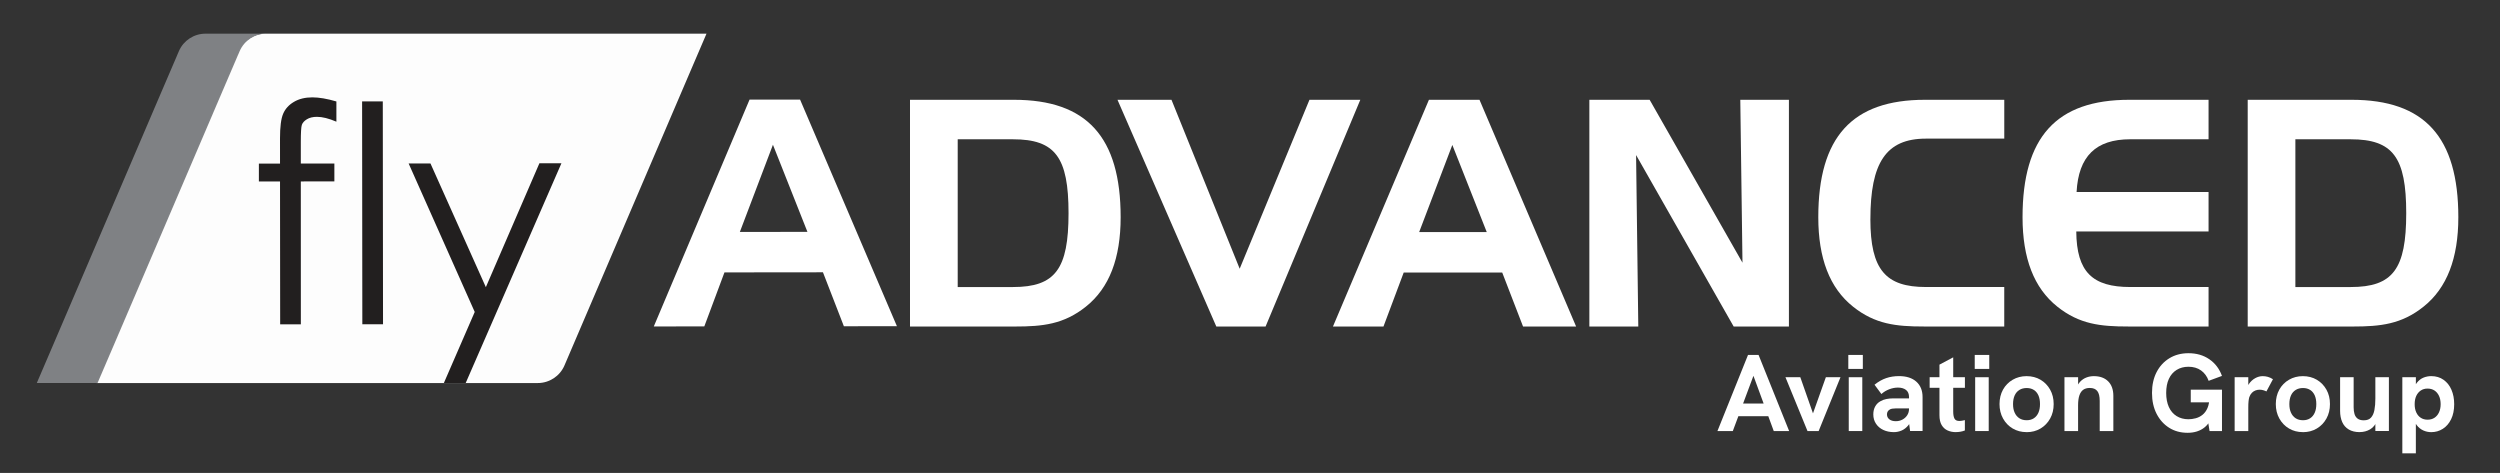 <?xml version="1.0" encoding="UTF-8"?><svg id="Layer_1" xmlns="http://www.w3.org/2000/svg" viewBox="0 0 1200 227"><rect x="0" y="0" width="1200" height="227" fill="#333333" stroke="none"/><defs><style>.cls-1{fill:#221f1f;}.cls-1,.cls-2,.cls-3,.cls-4{stroke-width:0px;}.cls-2,.cls-3{opacity:.99;}.cls-2,.cls-4{fill:#fff;}.cls-3{fill:#808285;}</style></defs><path class="cls-2" d="M339.12,16.16l-8.35,19.47-59.82,139.76c-2.19,5.14-7.25,8.47-12.84,8.47H46.34l8.35-19.47,46.75-109.21,1.48-3.47,10.63-24.78c.2-.45.37-.85.51-1.19l.2-.45c.17-.43.28-.68.34-.8,2.22-5.06,7.22-8.33,12.76-8.33h211.77Z"/><path class="cls-3" d="M127.83,16.16c-5.54,0-10.54,3.26-12.76,8.32-.06.11-.17.37-.34.8l-.2.45c-.14.34-.31.73-.52,1.2l-10.62,24.77-1.48,3.47-46.74,109.22-8.35,19.46h-29.16l8.35-19.46,46.74-109.22,1.48-3.47,10.63-24.77c.19-.47.36-.86.5-1.2l.2-.45c.17-.42.28-.69.34-.8,2.22-5.06,7.21-8.32,12.76-8.32h29.15Z"/><path class="cls-1" d="M161.47,48.69v9.72c-3.64-1.56-6.76-2.34-9.36-2.33-1.93,0-3.54.39-4.82,1.18-1.27.78-2.07,1.68-2.41,2.7-.33,1.02-.49,3.72-.49,8.12v10.43s16.11-.02,16.11-.02v8.58s-16.11.02-16.11.02l.02,68.6h-9.93s-.07-68.59-.07-68.59h-10.15s0-8.57,0-8.57h10.15s-.01-12.07-.01-12.07c0-5.54.49-9.48,1.51-11.85,1.01-2.37,2.73-4.27,5.17-5.71,2.44-1.45,5.39-2.17,8.83-2.17,3.23,0,7.08.65,11.57,1.97Z"/><path class="cls-1" d="M173.81,48.68h9.93s.11,106.97.11,106.97h-9.93s-.11-106.97-.11-106.97Z"/><path class="cls-1" d="M196.12,78.45h10.5s26.59,59.39,26.59,59.39l25.7-59.46h10.57s-45.94,105.45-45.94,105.45h-10.48s14.81-34.09,14.81-34.09l-31.74-71.3Z"/><path class="cls-4" d="M384.03,47.79l46.49,108.78-25.46.03-10.04-25.9-47.28.05-9.67,25.92-24.25.03,45.96-108.88,24.26-.03ZM355.13,111.33l32.44-.03-16.56-41.82-15.88,41.85Z"/><path class="cls-4" d="M486.68,47.9c35.02,0,51.23,17.88,51.23,56.38,0,19.7-5.45,33.96-16.68,42.9-10.61,8.49-20.77,9.55-33.95,9.55h-50.48V47.9h49.87ZM459.7,66.85v70.93h26.53c20.31,0,26.67-8.63,26.67-35.46s-6.37-35.46-26.67-35.46h-26.53Z"/><polygon class="cls-4" points="536.39 47.9 562.31 47.9 595.05 128.99 628.54 47.9 652.95 47.9 607.48 156.73 583.83 156.73 536.39 47.9"/><path class="cls-4" d="M710.15,47.89l46.38,108.83h-25.47l-10-25.91h-47.28l-9.71,25.91h-24.25l46.07-108.83h24.25ZM681.2,111.4h32.44l-16.52-41.83-15.92,41.83Z"/><polygon class="cls-4" points="791.83 47.9 836.39 126.1 835.34 47.9 858.68 47.9 858.68 156.73 832.16 156.73 785.32 74.42 786.38 156.73 762.89 156.73 762.89 47.9 791.83 47.9"/><path class="cls-4" d="M897.78,105.19c0,24.4,7.43,32.58,26.67,32.58h37.59v18.95h-38.66c-13.18,0-23.34-1.06-33.94-9.54-11.21-8.94-16.66-23.19-16.66-42.9,0-38.5,16.21-56.38,51.23-56.38h38.04v18.64h-37.59c-19.24,0-26.67,11.67-26.67,38.65h0Z"/><path class="cls-4" d="M996.76,92.16h63.35v18.94h-63.5c.15,19.55,7.87,26.67,25.91,26.67h37.59v18.95h-38.65c-13.19,0-23.34-1.06-33.96-9.54-11.22-8.94-16.68-23.19-16.68-42.9,0-38.5,16.22-56.38,51.24-56.38h38.05v18.95h-37.59c-16.52,0-24.85,8.18-25.76,25.31h0Z"/><path class="cls-4" d="M1128.76,47.9c35.02,0,51.24,17.88,51.24,56.38,0,19.7-5.46,33.96-16.68,42.9-10.6,8.49-20.76,9.55-33.95,9.55h-50.47V47.9h49.87ZM1101.78,66.85v70.93h26.53c20.31,0,26.68-8.63,26.68-35.46s-6.37-35.46-26.68-35.46h-26.53Z"/><path class="cls-4" d="M824.37,206.9l14.67-36.52h5.08l14.67,36.52h-7.39l-9.75-26.51-9.9,26.51h-7.39ZM834.01,199.77l2.1-6.08h11l2.2,6.08h-15.3Z"/><path class="cls-4" d="M867.6,206.9l-10.58-25.83h7.13l6.08,17.34,6.18-17.34h7.02l-10.48,25.83h-5.35Z"/><path class="cls-4" d="M887.19,177.08v-6.71h6.97v6.71h-6.97ZM887.4,206.9v-25.83h6.5v25.83h-6.5Z"/><path class="cls-4" d="M909.04,207.42c-1.89,0-3.57-.35-5.06-1.05-1.49-.7-2.65-1.69-3.51-2.99-.86-1.29-1.28-2.78-1.28-4.46,0-1.5.31-2.78.92-3.85.61-1.07,1.42-1.88,2.44-2.44.87-.52,1.84-.89,2.91-1.1s2.21-.31,3.43-.31h8.02v4.82h-7.07c-.56,0-1.11.04-1.65.13-.54.09-1,.29-1.39.6-.35.24-.61.55-.79.92s-.26.78-.26,1.23c0,.98.38,1.76,1.15,2.36.77.6,1.8.89,3.09.89,1.15,0,2.21-.25,3.17-.76.96-.51,1.73-1.21,2.31-2.1s.86-1.91.86-3.06l1.73,3.46c-.45,1.82-1.14,3.29-2.07,4.43-.93,1.14-1.98,1.97-3.17,2.49-1.19.52-2.45.79-3.77.79ZM916.85,206.9l-.52-3.88v-12.42c0-1.54-.48-2.68-1.44-3.43-.96-.75-2.26-1.13-3.9-1.13-1.36,0-2.75.27-4.17.81-1.41.54-2.66,1.3-3.75,2.28l-3.3-4.46c1.82-1.47,3.68-2.52,5.58-3.17,1.9-.65,3.96-.97,6.16-.97,3.56,0,6.34.89,8.33,2.67,1.99,1.78,2.99,4.25,2.99,7.39v16.3h-5.97Z"/><path class="cls-4" d="M926.23,186.15v-5.08h16.93v5.08h-16.93ZM938.75,207.42c-1.4,0-2.69-.26-3.88-.79-1.19-.52-2.14-1.38-2.86-2.57-.72-1.19-1.07-2.78-1.07-4.77v-24.26l6.6-3.51v25.99c0,1.5.2,2.64.6,3.41.4.77,1.2,1.15,2.38,1.15.35,0,.74-.03,1.18-.11.44-.07.92-.17,1.44-.31v4.98c-.73.28-1.47.48-2.2.6-.73.12-1.47.18-2.2.18Z"/><path class="cls-4" d="M947.87,177.08v-6.71h6.97v6.71h-6.97ZM948.08,206.9v-25.83h6.5v25.83h-6.5Z"/><path class="cls-4" d="M972.76,207.42c-2.48,0-4.7-.58-6.65-1.73-1.96-1.15-3.5-2.75-4.64-4.79-1.14-2.04-1.7-4.36-1.7-6.94s.56-4.93,1.68-6.94c1.12-2.01,2.66-3.59,4.64-4.74,1.97-1.15,4.2-1.73,6.68-1.73s4.74.58,6.68,1.73c1.94,1.15,3.48,2.73,4.61,4.74s1.7,4.32,1.7,6.94-.56,4.89-1.68,6.92c-1.12,2.03-2.66,3.63-4.61,4.8-1.96,1.17-4.19,1.76-6.71,1.76ZM972.81,201.71c1.33,0,2.47-.31,3.43-.94.96-.63,1.69-1.52,2.2-2.67.51-1.15.76-2.53.76-4.14s-.25-3.03-.76-4.17c-.51-1.14-1.24-2.01-2.2-2.62-.96-.61-2.1-.92-3.43-.92s-2.53.31-3.51.92c-.98.61-1.73,1.48-2.25,2.62-.52,1.14-.79,2.52-.79,4.17s.26,2.99.79,4.14c.52,1.15,1.28,2.04,2.25,2.67.98.63,2.15.94,3.51.94Z"/><path class="cls-4" d="M990.94,206.9v-25.83h6.55v5.87l-1.05.1c.45-1.57,1.12-2.83,1.99-3.77.87-.94,1.89-1.63,3.04-2.07,1.15-.44,2.34-.65,3.56-.65,2.93,0,5.23.83,6.89,2.49,1.66,1.66,2.49,3.99,2.49,7v16.87h-6.55v-14.46c0-2.17-.38-3.75-1.15-4.74-.77-.99-1.97-1.49-3.62-1.49-1.26,0-2.3.29-3.12.86-.82.58-1.44,1.48-1.86,2.7-.42,1.22-.63,2.81-.63,4.77v12.37h-6.55Z"/><path class="cls-4" d="M1050.05,207.74c-3.35,0-6.31-.8-8.86-2.41-2.55-1.61-4.56-3.84-6.03-6.71-1.47-2.87-2.2-6.2-2.2-10.01s.73-7.13,2.2-9.98c1.47-2.85,3.52-5.07,6.16-6.68,2.64-1.61,5.69-2.41,9.14-2.41,3.88,0,7.22.97,10.03,2.91,2.81,1.94,4.83,4.6,6.05,7.99l-6.39,2.36c-.77-2.13-1.98-3.79-3.64-4.98-1.66-1.19-3.68-1.78-6.05-1.78-2.17,0-4.06.51-5.69,1.52-1.62,1.01-2.87,2.45-3.72,4.32-.86,1.87-1.28,4.11-1.28,6.73s.43,4.87,1.28,6.76c.86,1.89,2.1,3.34,3.72,4.35,1.62,1.01,3.52,1.52,5.69,1.52,1.12,0,2.27-.16,3.46-.47,1.19-.31,2.28-.86,3.27-1.65,1-.79,1.8-1.88,2.41-3.27.61-1.4.92-3.18.92-5.35v-2.1l1.52,4.72h-10.48v-6.08h14.99v19.86h-5.97l-.94-5.92,1.15.89c-.63,1.29-1.49,2.38-2.57,3.25-1.08.87-2.31,1.53-3.69,1.97-1.38.44-2.87.65-4.48.65Z"/><path class="cls-4" d="M1072.63,206.9v-25.83h6.55v7.02l-1,.11c.1-1.5.56-2.83,1.36-3.98.8-1.15,1.79-2.05,2.96-2.7,1.17-.65,2.37-.97,3.59-.97.87,0,1.7.11,2.49.34.79.23,1.6.6,2.44,1.13l-3.14,5.87c-.38-.21-.87-.4-1.47-.58-.6-.17-1.19-.26-1.78-.26-.7,0-1.37.12-2.02.37-.65.25-1.22.63-1.73,1.15-.51.52-.92,1.22-1.23,2.1-.14.49-.25,1.11-.34,1.86-.09.75-.13,1.84-.13,3.27v11.11h-6.55Z"/><path class="cls-4" d="M1105.38,207.42c-2.48,0-4.7-.58-6.65-1.73-1.96-1.15-3.5-2.75-4.64-4.79-1.14-2.04-1.7-4.36-1.7-6.94s.56-4.93,1.68-6.94c1.12-2.01,2.66-3.59,4.64-4.74,1.97-1.15,4.2-1.73,6.68-1.73s4.74.58,6.68,1.73c1.94,1.15,3.48,2.73,4.61,4.74,1.14,2.01,1.7,4.32,1.7,6.94s-.56,4.89-1.68,6.92c-1.12,2.03-2.66,3.63-4.61,4.8-1.96,1.17-4.19,1.76-6.71,1.76ZM1105.44,201.71c1.33,0,2.47-.31,3.43-.94.96-.63,1.69-1.52,2.2-2.67.51-1.15.76-2.53.76-4.14s-.25-3.03-.76-4.17c-.51-1.14-1.24-2.01-2.2-2.62-.96-.61-2.1-.92-3.43-.92s-2.53.31-3.51.92c-.98.61-1.73,1.48-2.25,2.62-.52,1.14-.79,2.52-.79,4.17s.26,2.99.79,4.14c.52,1.15,1.28,2.04,2.25,2.67.98.63,2.15.94,3.51.94Z"/><path class="cls-4" d="M1132.68,207.42c-2.1,0-3.85-.42-5.27-1.26-1.41-.84-2.46-2.03-3.14-3.56-.68-1.54-1.02-3.34-1.02-5.4v-16.14h6.5v14.51c0,1.19.14,2.24.42,3.17.28.93.78,1.66,1.49,2.2.72.54,1.7.81,2.96.81,1.54,0,2.7-.44,3.48-1.31.79-.87,1.33-2.09,1.62-3.64.3-1.55.45-3.38.45-5.48v-10.27h6.5v25.83h-6.5v-5.61l.89.52c-.77,1.99-1.9,3.42-3.41,4.3-1.5.87-3.16,1.31-4.98,1.31Z"/><path class="cls-4" d="M1153.12,217.59v-36.52h6.5v6.92l-1.57.52c.45-2.06,1.14-3.67,2.07-4.82s1.98-1.96,3.17-2.44c1.19-.47,2.43-.71,3.72-.71,2.27,0,4.24.59,5.89,1.76,1.66,1.17,2.93,2.77,3.8,4.8.87,2.03,1.31,4.33,1.31,6.92,0,2.79-.49,5.2-1.47,7.2-.98,2.01-2.31,3.55-3.98,4.61-1.68,1.07-3.53,1.6-5.55,1.6-1.36,0-2.66-.28-3.88-.84-1.22-.56-2.26-1.41-3.12-2.54-.86-1.14-1.44-2.58-1.76-4.32l1.36.21v17.66h-6.5ZM1165.22,201.45c1.29,0,2.4-.31,3.33-.92.92-.61,1.65-1.48,2.17-2.59.52-1.12.79-2.43.79-3.93s-.26-2.87-.79-3.98c-.52-1.12-1.25-1.98-2.17-2.59-.93-.61-2.04-.92-3.33-.92s-2.35.31-3.27.94c-.93.63-1.64,1.49-2.15,2.59-.51,1.1-.76,2.42-.76,3.96s.25,2.81.76,3.93c.51,1.12,1.22,1.98,2.15,2.59.92.61,2.02.92,3.27.92Z"/></svg>